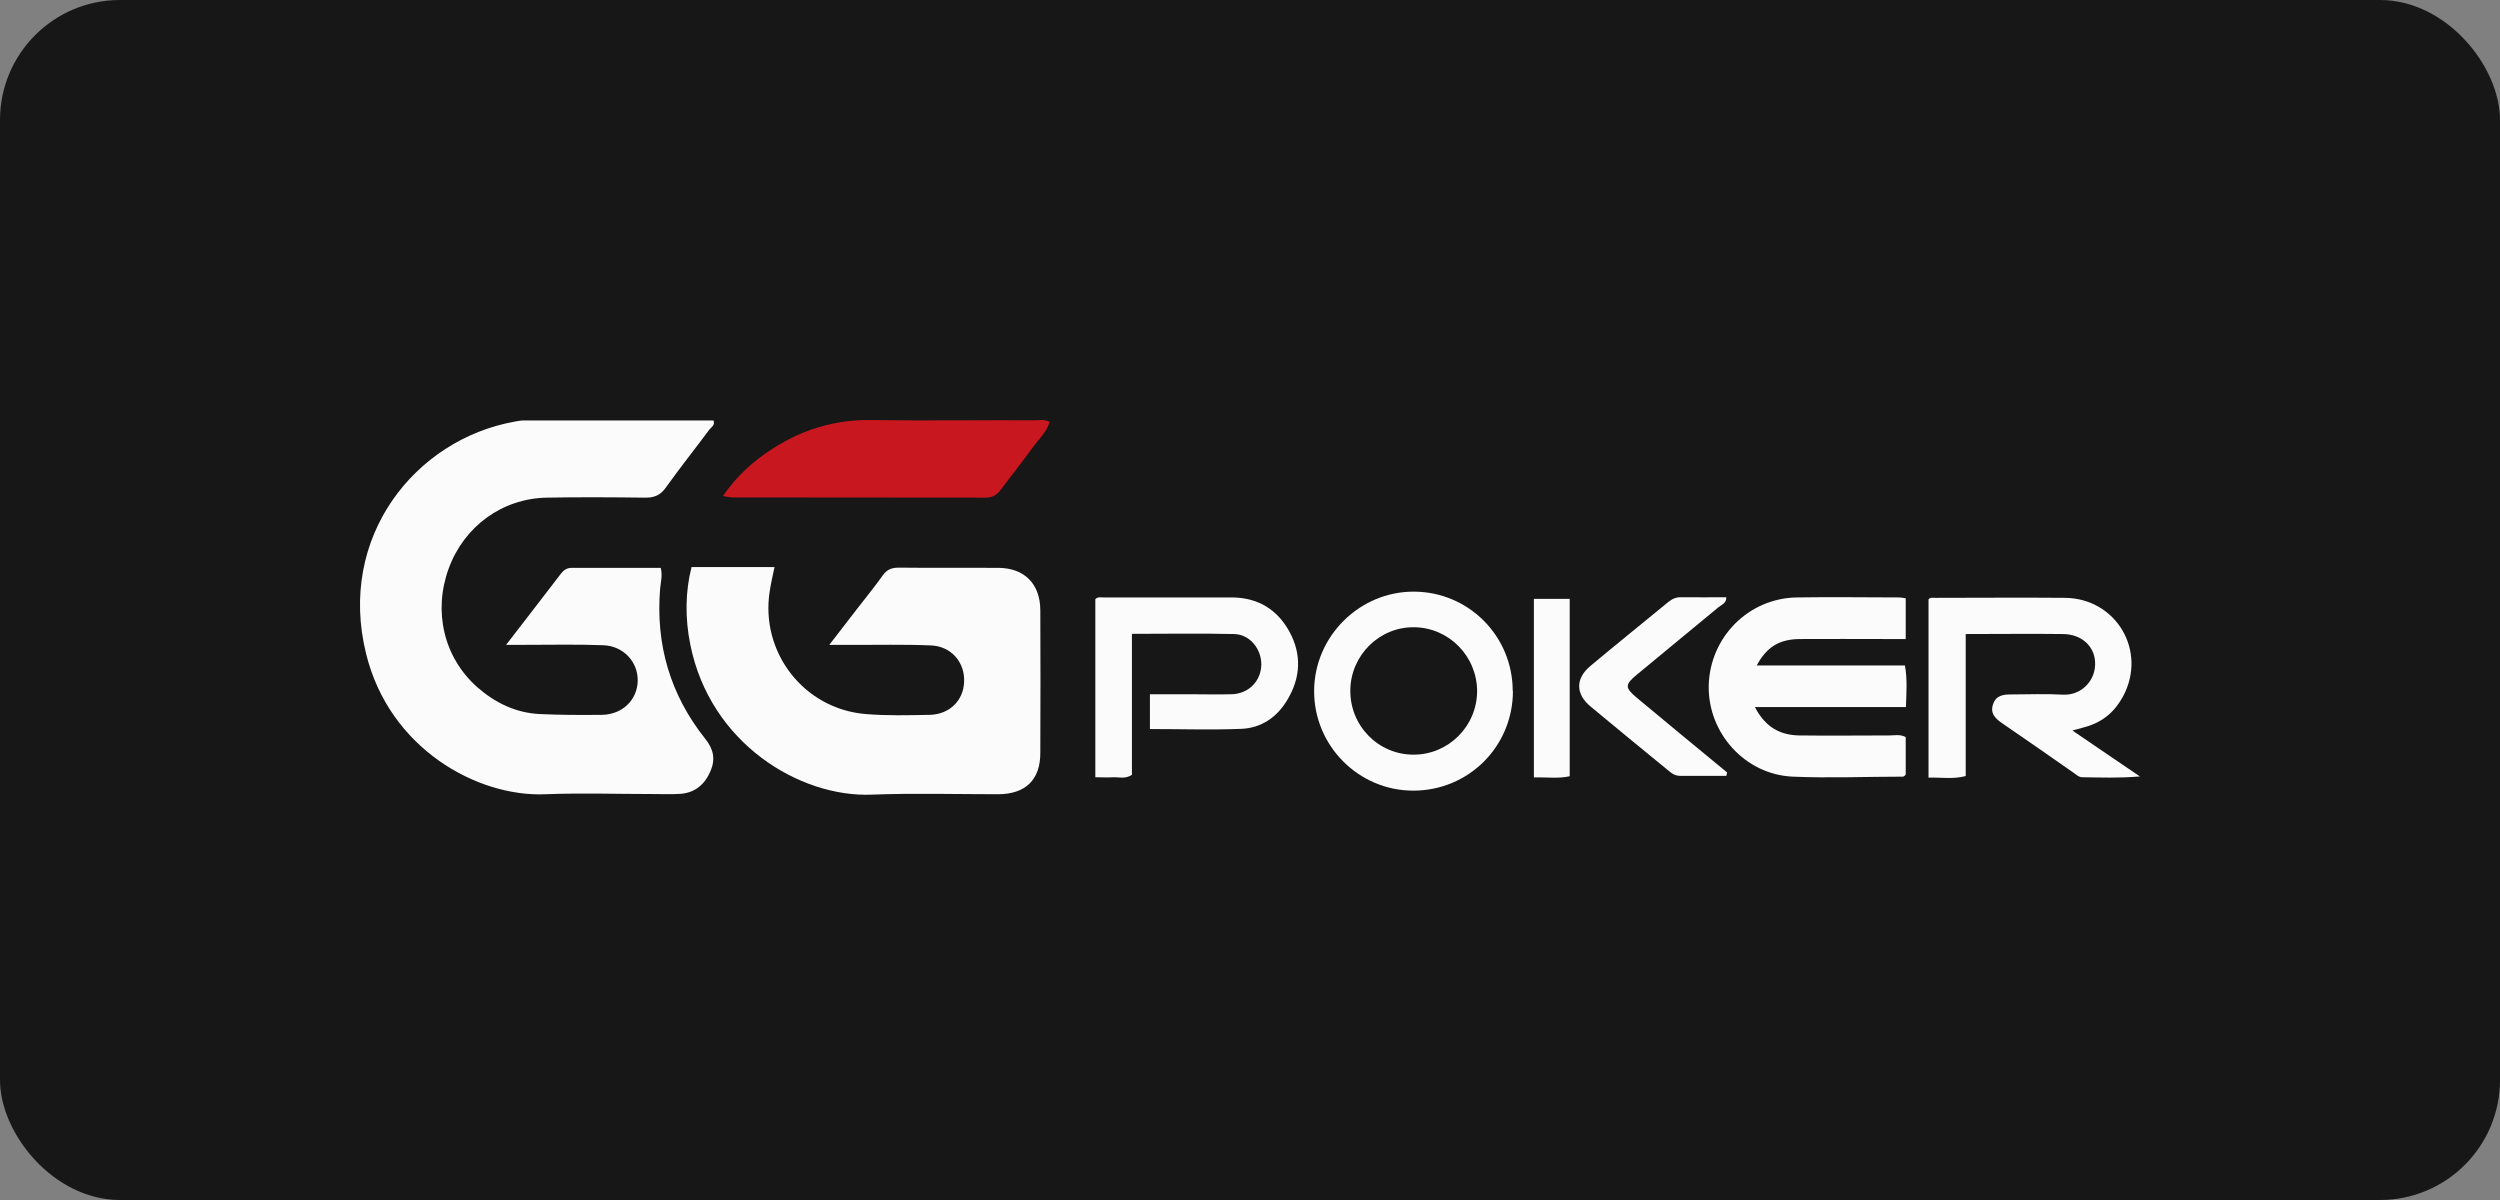 <?xml version="1.0" encoding="UTF-8"?>
<svg xmlns="http://www.w3.org/2000/svg" width="125" height="60" viewBox="0 0 125 60" fill="none">
  <rect x="0" y="0" width="125" height="60" fill="#808080" stroke="none"/>
  <rect width="125" height="60" rx="6" fill="#171717"></rect>
  <path d="M25.306 32.242C26.296 30.952 27.186 29.812 28.056 28.672C28.196 28.492 28.356 28.392 28.596 28.392C30.066 28.392 31.536 28.392 33.036 28.392C33.136 28.772 33.036 29.102 33.006 29.432C32.776 32.232 33.516 34.742 35.256 36.932C35.686 37.462 35.776 37.972 35.526 38.552C35.246 39.212 34.756 39.642 34.016 39.692C33.566 39.722 33.106 39.702 32.656 39.702C30.866 39.702 29.066 39.642 27.276 39.712C23.856 39.862 19.466 37.422 18.306 32.692C16.856 26.842 20.766 21.972 25.726 21.082C25.886 21.052 26.046 21.022 26.206 21.022C29.366 21.022 32.516 21.022 35.676 21.022C35.766 21.252 35.566 21.362 35.466 21.482C34.746 22.452 33.996 23.392 33.296 24.372C33.016 24.772 32.696 24.892 32.226 24.882C30.596 24.862 28.966 24.852 27.326 24.882C25.096 24.932 23.206 26.322 22.436 28.422C21.646 30.582 22.196 32.882 23.866 34.362C24.756 35.142 25.786 35.642 26.976 35.702C28.016 35.752 29.066 35.752 30.106 35.742C31.126 35.722 31.866 34.992 31.886 34.042C31.906 33.102 31.176 32.302 30.176 32.262C28.866 32.212 27.556 32.242 26.246 32.242C25.986 32.242 25.716 32.242 25.296 32.242H25.306Z" fill="#FBFBFB"></path>
  <path d="M34.566 28.352H38.726C38.636 28.782 38.546 29.172 38.486 29.562C38.006 32.612 40.186 35.442 43.276 35.702C44.336 35.792 45.416 35.762 46.486 35.742C47.476 35.722 48.176 35.022 48.206 34.092C48.246 33.122 47.576 32.322 46.566 32.272C45.206 32.212 43.836 32.252 42.476 32.242C42.196 32.242 41.906 32.242 41.466 32.242C41.976 31.582 42.396 31.042 42.816 30.492C43.256 29.922 43.716 29.362 44.136 28.772C44.346 28.472 44.586 28.382 44.946 28.382C46.606 28.402 48.266 28.382 49.916 28.392C51.226 28.402 52.006 29.192 52.016 30.502C52.026 32.882 52.026 35.262 52.016 37.652C52.016 38.992 51.276 39.702 49.916 39.712C47.806 39.712 45.686 39.652 43.576 39.732C39.986 39.872 35.506 37.172 34.516 32.232C34.246 30.912 34.266 29.562 34.576 28.362L34.566 28.352Z" fill="#FBFBFB"></path>
  <path d="M95.286 29.912V31.952C94.946 31.952 94.636 31.952 94.316 31.952C92.876 31.952 91.426 31.942 89.986 31.952C88.956 31.962 88.336 32.352 87.836 33.272H95.246C95.376 33.982 95.316 34.632 95.296 35.352H87.746C88.256 36.352 89.006 36.762 89.976 36.772C91.476 36.792 92.966 36.772 94.466 36.772C94.726 36.772 94.996 36.702 95.286 36.852V38.732C95.286 38.732 95.196 38.832 95.156 38.832C93.316 38.832 91.466 38.912 89.626 38.832C87.246 38.722 85.396 36.652 85.436 34.292C85.486 31.872 87.416 29.912 89.836 29.872C91.546 29.842 93.256 29.872 94.966 29.872C95.046 29.872 95.126 29.892 95.276 29.912H95.286Z" fill="#FBFBFB"></path>
  <path d="M103.616 36.522C104.746 37.292 105.796 38.012 106.996 38.822C105.926 38.912 105.026 38.872 104.116 38.862C103.916 38.862 103.786 38.702 103.626 38.602C102.466 37.792 101.306 36.982 100.136 36.182C99.786 35.942 99.486 35.682 99.656 35.202C99.806 34.762 100.176 34.722 100.566 34.722C101.426 34.722 102.276 34.682 103.126 34.732C104.006 34.792 104.736 34.102 104.756 33.232C104.786 32.362 104.116 31.712 103.156 31.702C101.556 31.682 99.956 31.702 98.286 31.702V38.802C97.646 38.972 97.066 38.862 96.426 38.882V29.972C96.496 29.862 96.636 29.892 96.766 29.892C98.926 29.892 101.096 29.872 103.256 29.892C105.816 29.922 107.366 32.552 106.156 34.812C105.746 35.582 105.136 36.102 104.286 36.342C104.086 36.392 103.886 36.452 103.596 36.532L103.616 36.522Z" fill="#FBFBFB"></path>
  <path d="M36.145 24.802C36.855 23.772 37.666 23.062 38.586 22.462C40.096 21.482 41.736 20.972 43.566 21.002C46.285 21.042 49.016 21.002 51.745 21.012C51.975 21.012 52.225 20.952 52.486 21.102C52.316 21.622 51.916 21.982 51.615 22.402C51.115 23.102 50.575 23.762 50.066 24.452C49.865 24.732 49.645 24.882 49.276 24.882C45.056 24.872 40.836 24.882 36.605 24.872C36.505 24.872 36.406 24.842 36.145 24.802Z" fill="#C8171E"></path>
  <path d="M75.646 34.552C75.646 37.322 73.426 39.542 70.646 39.532C67.926 39.522 65.706 37.292 65.706 34.562C65.706 31.822 67.976 29.562 70.716 29.582C73.446 29.602 75.636 31.812 75.636 34.552H75.646ZM73.856 34.572C73.856 32.822 72.466 31.392 70.726 31.362C68.986 31.332 67.546 32.742 67.516 34.492C67.486 36.282 68.916 37.742 70.686 37.732C72.426 37.732 73.846 36.312 73.856 34.562V34.572Z" fill="#FBFBFB"></path>
  <path d="M57.496 36.452V34.712C58.156 34.712 58.796 34.712 59.426 34.712C60.146 34.712 60.876 34.732 61.596 34.712C62.446 34.682 63.056 34.042 63.066 33.222C63.066 32.442 62.496 31.722 61.706 31.702C60.026 31.662 58.346 31.692 56.596 31.692V38.742C56.256 38.962 55.956 38.852 55.676 38.862C55.386 38.882 55.096 38.862 54.766 38.862V29.962C54.886 29.832 55.026 29.872 55.156 29.872C57.296 29.872 59.436 29.872 61.576 29.872C62.866 29.872 63.846 30.452 64.466 31.572C65.096 32.722 65.036 33.892 64.356 35.012C63.846 35.862 63.066 36.402 62.066 36.442C60.576 36.502 59.076 36.452 57.506 36.452H57.496Z" fill="#FBFBFB"></path>
  <path d="M86.305 38.792C85.535 38.792 84.775 38.792 84.005 38.792C83.735 38.792 83.555 38.652 83.375 38.492C82.095 37.442 80.805 36.392 79.535 35.332C78.775 34.702 78.765 33.932 79.515 33.302C80.805 32.222 82.125 31.162 83.425 30.092C83.625 29.932 83.825 29.852 84.075 29.862C84.815 29.872 85.565 29.862 86.315 29.862C86.325 30.162 86.085 30.232 85.935 30.352C84.575 31.482 83.215 32.592 81.855 33.722C81.235 34.232 81.235 34.382 81.845 34.892C83.345 36.142 84.845 37.382 86.355 38.622C86.345 38.672 86.335 38.722 86.325 38.772L86.305 38.792Z" fill="#FBFBFB"></path>
  <path d="M78.485 29.932V38.812C77.915 38.942 77.335 38.852 76.695 38.872V29.942H78.485V29.932Z" fill="#FBFBFB"></path>
</svg>
